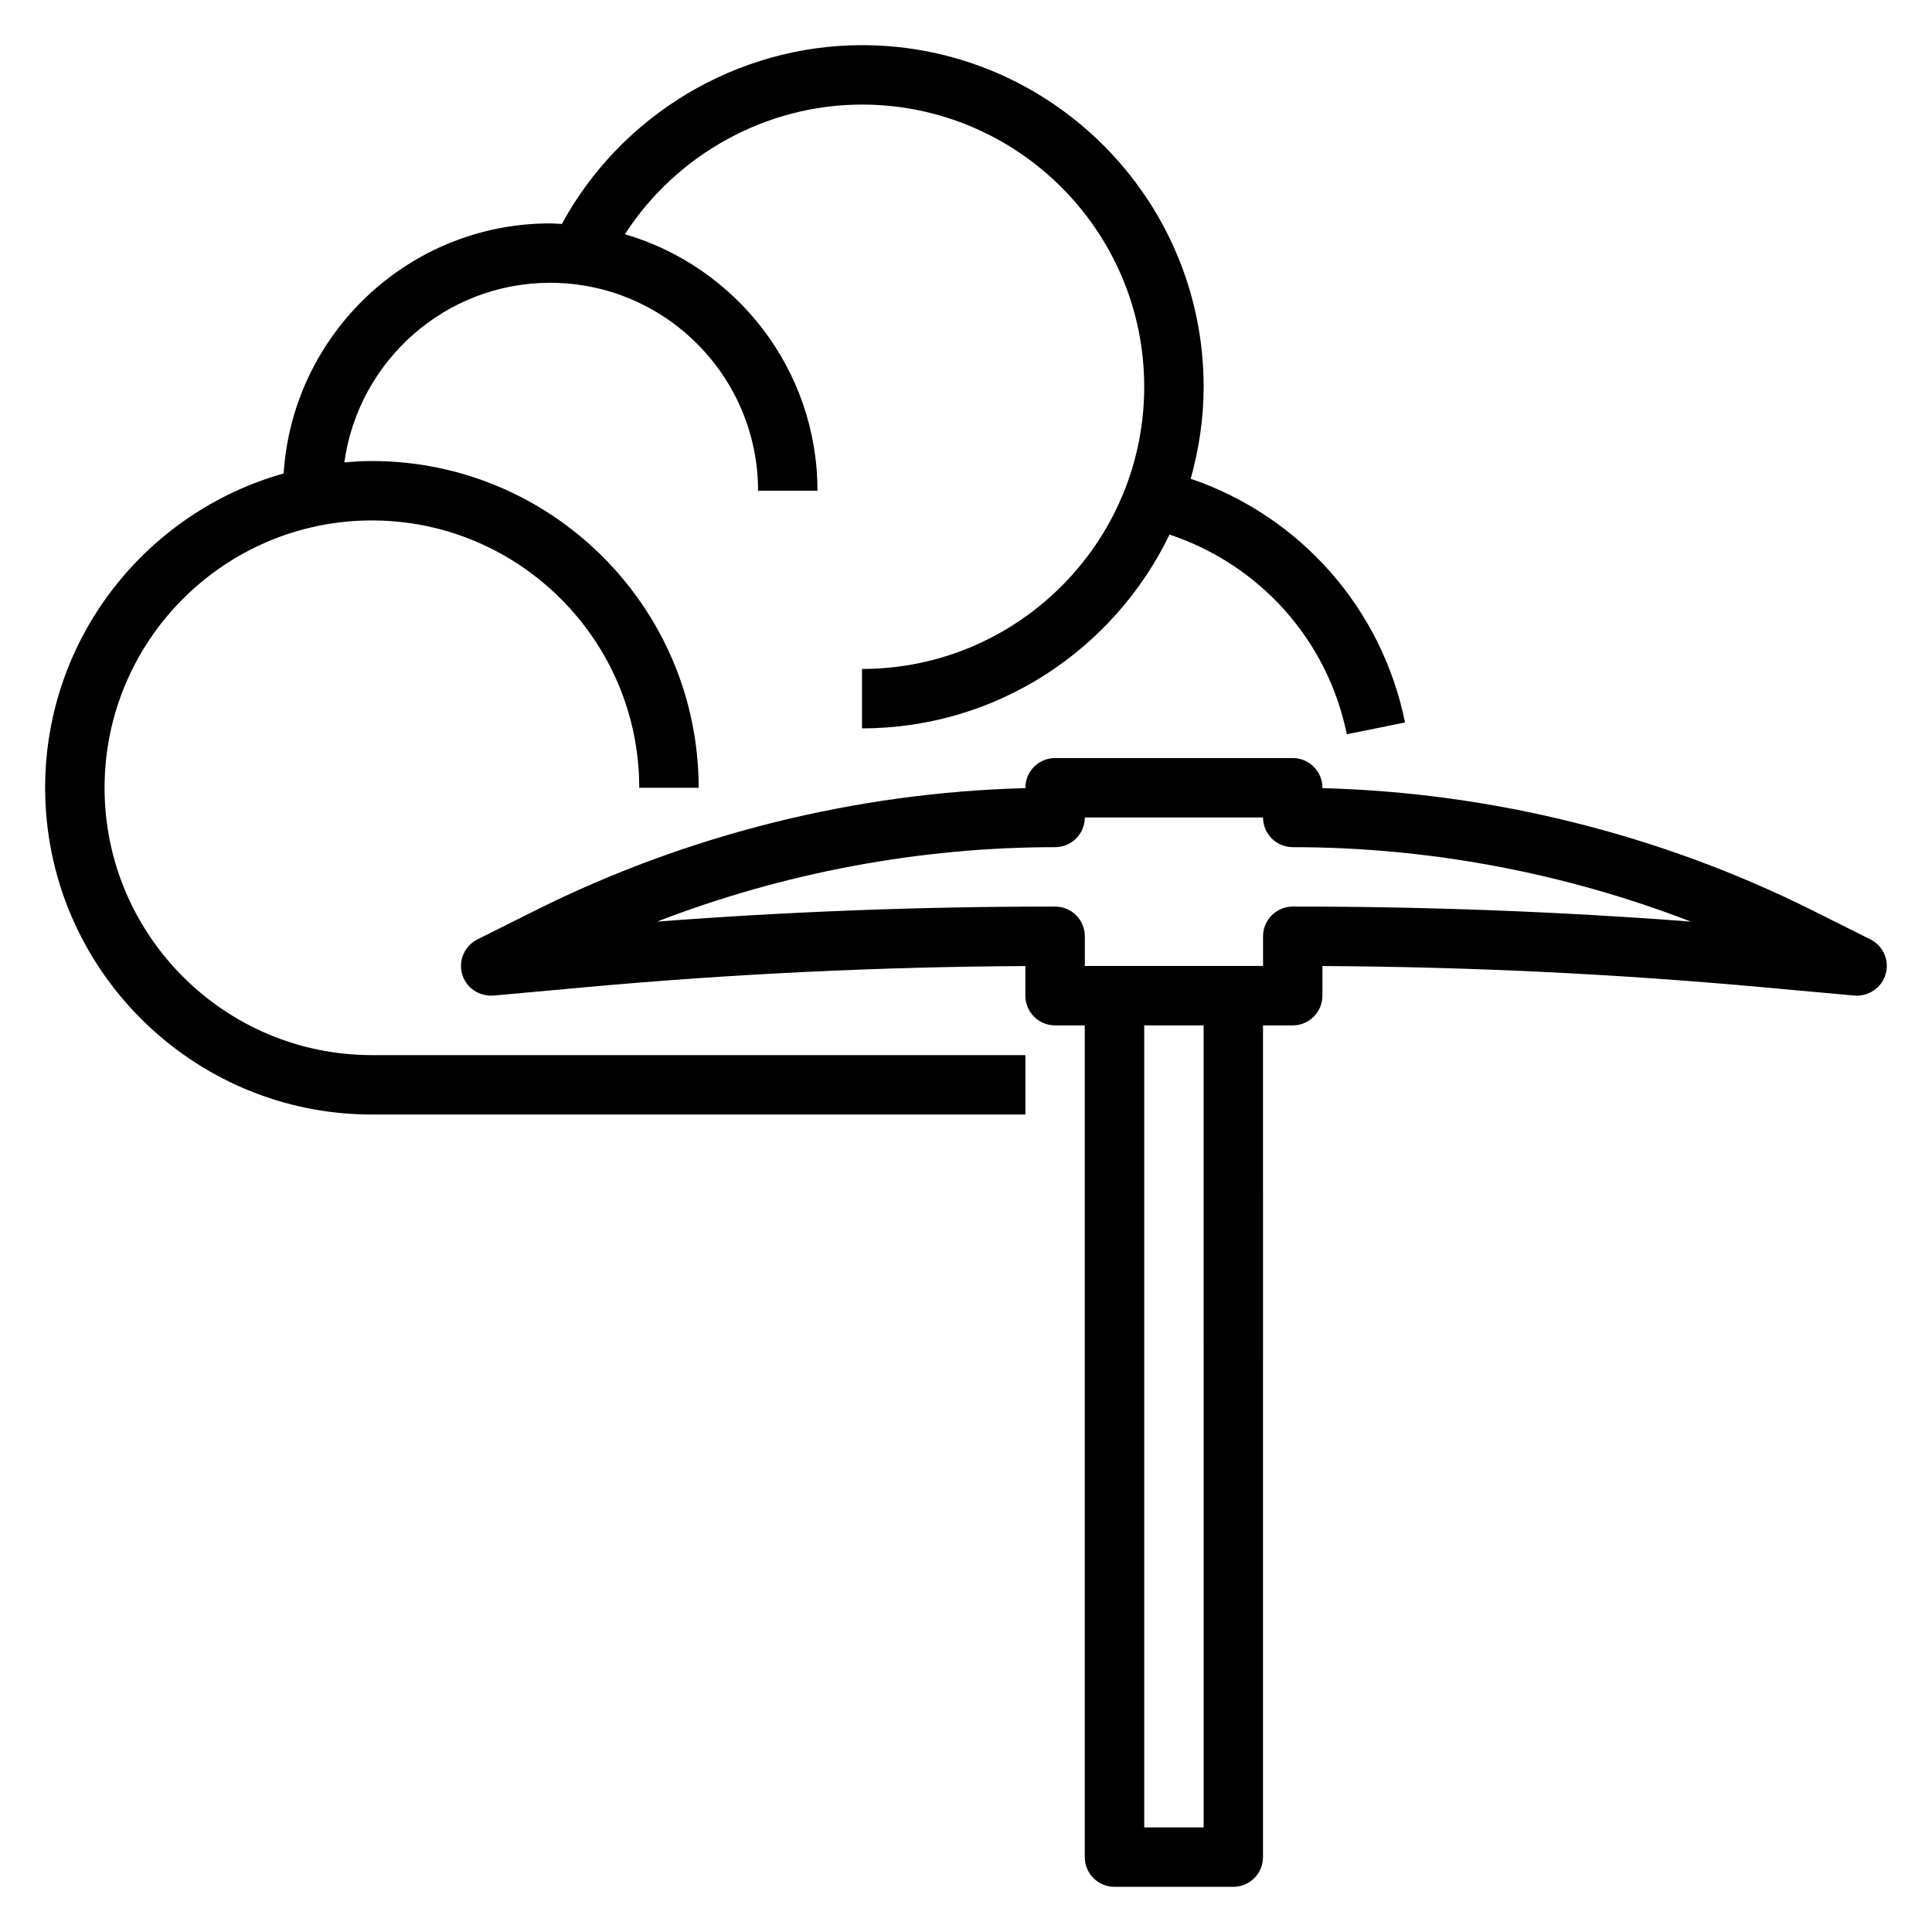 <?xml version="1.0" encoding="UTF-8"?>
<!-- Uploaded to: SVG Repo, www.svgrepo.com, Generator: SVG Repo Mixer Tools -->
<svg fill="#000000" width="800px" height="800px" version="1.1" viewBox="144 144 512 512" xmlns="http://www.w3.org/2000/svg">
 <g>
  <path d="m171.71 352.77c0-39.062 31.789-70.848 70.848-70.848 39.062 0 70.848 31.789 70.848 70.848h15.742c0-47.742-38.848-86.594-86.594-86.594-2.465 0-4.887 0.164-7.297 0.371 3.68-26.836 26.695-47.602 54.531-47.602 30.387 0 55.105 24.719 55.105 55.105h15.742c0-32.18-21.594-59.379-51.035-67.977 13.652-21.113 37.355-34.359 62.844-34.359 41.234 0 74.785 33.551 74.785 74.785 0 41.23-33.551 74.781-74.785 74.781v15.742c35.871 0 66.848-21.027 81.492-51.355 23.828 7.926 41.895 27.867 46.98 52.922l15.43-3.125c-6.172-30.426-27.961-54.766-56.797-64.59 2.172-7.773 3.426-15.922 3.426-24.379 0-49.914-40.613-90.527-90.531-90.527-33.133 0-63.82 18.461-79.555 47.391-1.039-0.047-2.055-0.156-3.102-0.156-37.52 0-68.242 29.34-70.621 66.273-36.398 10.234-63.203 43.656-63.203 83.293 0 47.742 38.848 86.594 86.594 86.594h173.18v-15.742l-173.18-0.004c-39.062 0-70.848-31.785-70.848-70.848z"/>
  <path d="m639.68 392.95-15.352-7.676c-40.195-20.09-84.934-31.234-129.87-32.41v-0.102c0-4.344-3.527-7.871-7.871-7.871h-62.977c-4.344 0-7.871 3.527-7.871 7.871v0.102c-44.934 1.164-89.672 12.312-129.86 32.41l-15.352 7.676c-3.387 1.691-5.086 5.559-4.055 9.195 1.031 3.637 4.512 5.969 8.281 5.691l24.781-2.25c38.477-3.496 77.531-5.367 116.2-5.574v7.856c0 4.344 3.527 7.871 7.871 7.871h7.871v220.42c0 4.344 3.527 7.871 7.871 7.871h31.488c4.344 0 7.871-3.527 7.871-7.871l0.004-220.42h7.871c4.344 0 7.871-3.527 7.871-7.871v-7.856c38.676 0.195 77.727 2.07 116.2 5.574l24.781 2.25c3.699 0.293 7.25-2.047 8.281-5.691 1.047-3.637-0.652-7.496-4.035-9.195zm-176.7 235.34h-15.742l-0.004-212.55h15.742zm24.527-244.04h-0.914c-4.344 0-7.871 3.527-7.871 7.871v7.871h-47.23v-7.871c0-4.344-3.527-7.871-7.871-7.871h-0.914c-34.738 0-69.832 1.34-104.59 3.984 33.555-12.957 69.547-19.727 105.5-19.727 4.344 0 7.871-3.527 7.871-7.871h47.23c0 4.344 3.527 7.871 7.871 7.871 35.953 0 71.941 6.769 105.5 19.727-34.75-2.644-69.844-3.984-104.58-3.984z"/>
 </g>
</svg>